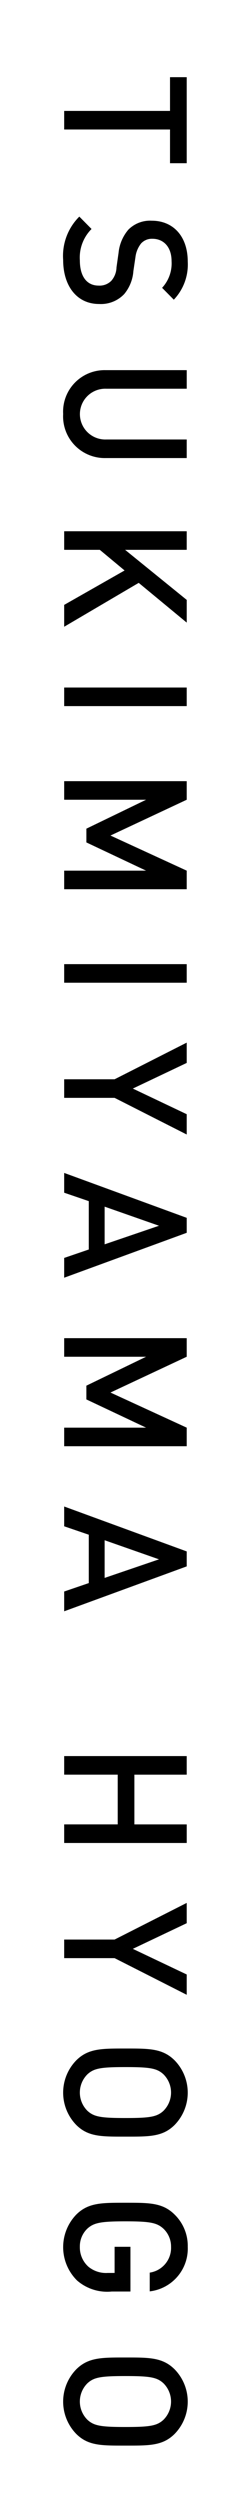<svg xmlns="http://www.w3.org/2000/svg" width="18" height="180" viewBox="0 0 18 180"><title>prj02-header__subttl</title><path d="M12.241,9.324H4.621V7.986h7.62V5.557h1.202v6.195H12.241Z"/><path d="M4.547,18.718a3.996,3.996,0,0,1,1.164-3.123l.88.892a2.914,2.914,0,0,0-.842,2.255c0,1.152.495,1.821,1.351,1.821a1.184,1.184,0,0,0,.916-.347,1.529,1.529,0,0,0,.372-.966l.148-1.041a3.022,3.022,0,0,1,.706-1.673,2.195,2.195,0,0,1,1.686-.645c1.536,0,2.59,1.115,2.59,2.949a3.674,3.674,0,0,1-1.004,2.738l-.843-.855a2.59,2.59,0,0,0,.682-1.92c0-1.041-.595-1.611-1.375-1.611a1.05,1.05,0,0,0-.818.335,1.966,1.966,0,0,0-.408.991l-.149,1.003a2.916,2.916,0,0,1-.656,1.648,2.307,2.307,0,0,1-1.809.719C5.514,21.89,4.547,20.564,4.547,18.718Z"/><path d="M4.547,29.809A2.991,2.991,0,0,1,7.595,26.65h5.849v1.338H7.656a1.829,1.829,0,1,0,0,3.655h5.787V32.981H7.595A3.001,3.001,0,0,1,4.547,29.809Z"/><path d="M4.621,43.552l4.349-2.478L7.186,39.588H4.621V38.25h8.822v1.338H9.007l4.437,3.605v1.635l-3.457-2.862L4.621,45.126Z"/><path d="M4.621,49.502h8.822v1.338H4.621Z"/><path d="M4.621,62.687h5.897L6.22,60.655v-.991l4.299-2.082H4.621V56.244h8.822v1.338L7.954,60.159,13.443,62.687v1.338H4.621Z"/><path d="M4.621,69.418h8.822V70.756H4.621Z"/><path d="M8.251,79.046H4.621V77.708H8.251l5.192-2.639V76.531L9.564,78.377l3.879,1.846V81.685Z"/><path d="M4.621,90.571l1.771-.607V86.482l-1.771-.607v-1.425l8.822,3.234v1.078L4.621,91.996Zm6.827-2.317-3.915-1.375v2.713Z"/><path d="M4.621,102.791h5.897l-4.299-2.032v-.991l4.299-2.082H4.621V96.348h8.822v1.338L7.954,100.263l5.489,2.528v1.338H4.621Z"/><path d="M4.621,114.589l1.771-.607V110.5l-1.771-.607V108.468l8.822,3.234v1.078l-8.822,3.234Zm6.827-2.317-3.915-1.375v2.713Z"/><path d="M4.621,131.356H8.475v-3.581H4.621V126.438h8.822v1.338H9.676v3.581h3.768v1.338H4.621Z"/><path d="M8.251,140.986H4.621v-1.338H8.251l5.192-2.639v1.462l-3.879,1.846,3.879,1.846v1.462Z"/><path d="M5.488,152.994a3.337,3.337,0,0,1,0-4.646c.867-.867,1.847-.855,3.544-.855s2.676-.012,3.543.855a3.335,3.335,0,0,1,0,4.646c-.867.867-1.846.843-3.543.843S6.355,153.862,5.488,152.994Zm6.282-1.016a1.855,1.855,0,0,0,0-2.627c-.471-.434-.967-.521-2.738-.521-1.772,0-2.268.087-2.738.521a1.855,1.855,0,0,0,0,2.627c.471.434.966.52,2.738.52C10.804,152.499,11.3,152.412,11.771,151.979Z"/><path d="M5.551,164.198a3.381,3.381,0,0,1-.062-4.745c.867-.867,1.847-.855,3.544-.855s2.676-.012,3.543.855a3.156,3.156,0,0,1,.942,2.317,3.101,3.101,0,0,1-2.738,3.209v-1.35a1.802,1.802,0,0,0,1.536-1.859,1.773,1.773,0,0,0-.545-1.301c-.471-.434-.967-.533-2.738-.533-1.772,0-2.28.099-2.751.533A1.764,1.764,0,0,0,5.749,161.769a1.869,1.869,0,0,0,.619,1.437,1.992,1.992,0,0,0,1.388.446H8.251V161.769H9.392v3.221H8.041A3.302,3.302,0,0,1,5.551,164.198Z"/><path d="M5.488,175.24a3.337,3.337,0,0,1,0-4.646c.867-.867,1.847-.855,3.544-.855s2.676-.012,3.543.855a3.335,3.335,0,0,1,0,4.646c-.867.867-1.846.843-3.543.843S6.355,176.107,5.488,175.24Zm6.282-1.016a1.855,1.855,0,0,0,0-2.627c-.471-.434-.967-.521-2.738-.521-1.772,0-2.268.087-2.738.521a1.855,1.855,0,0,0,0,2.627c.471.434.966.52,2.738.52C10.804,174.744,11.3,174.657,11.771,174.224Z"/></svg>